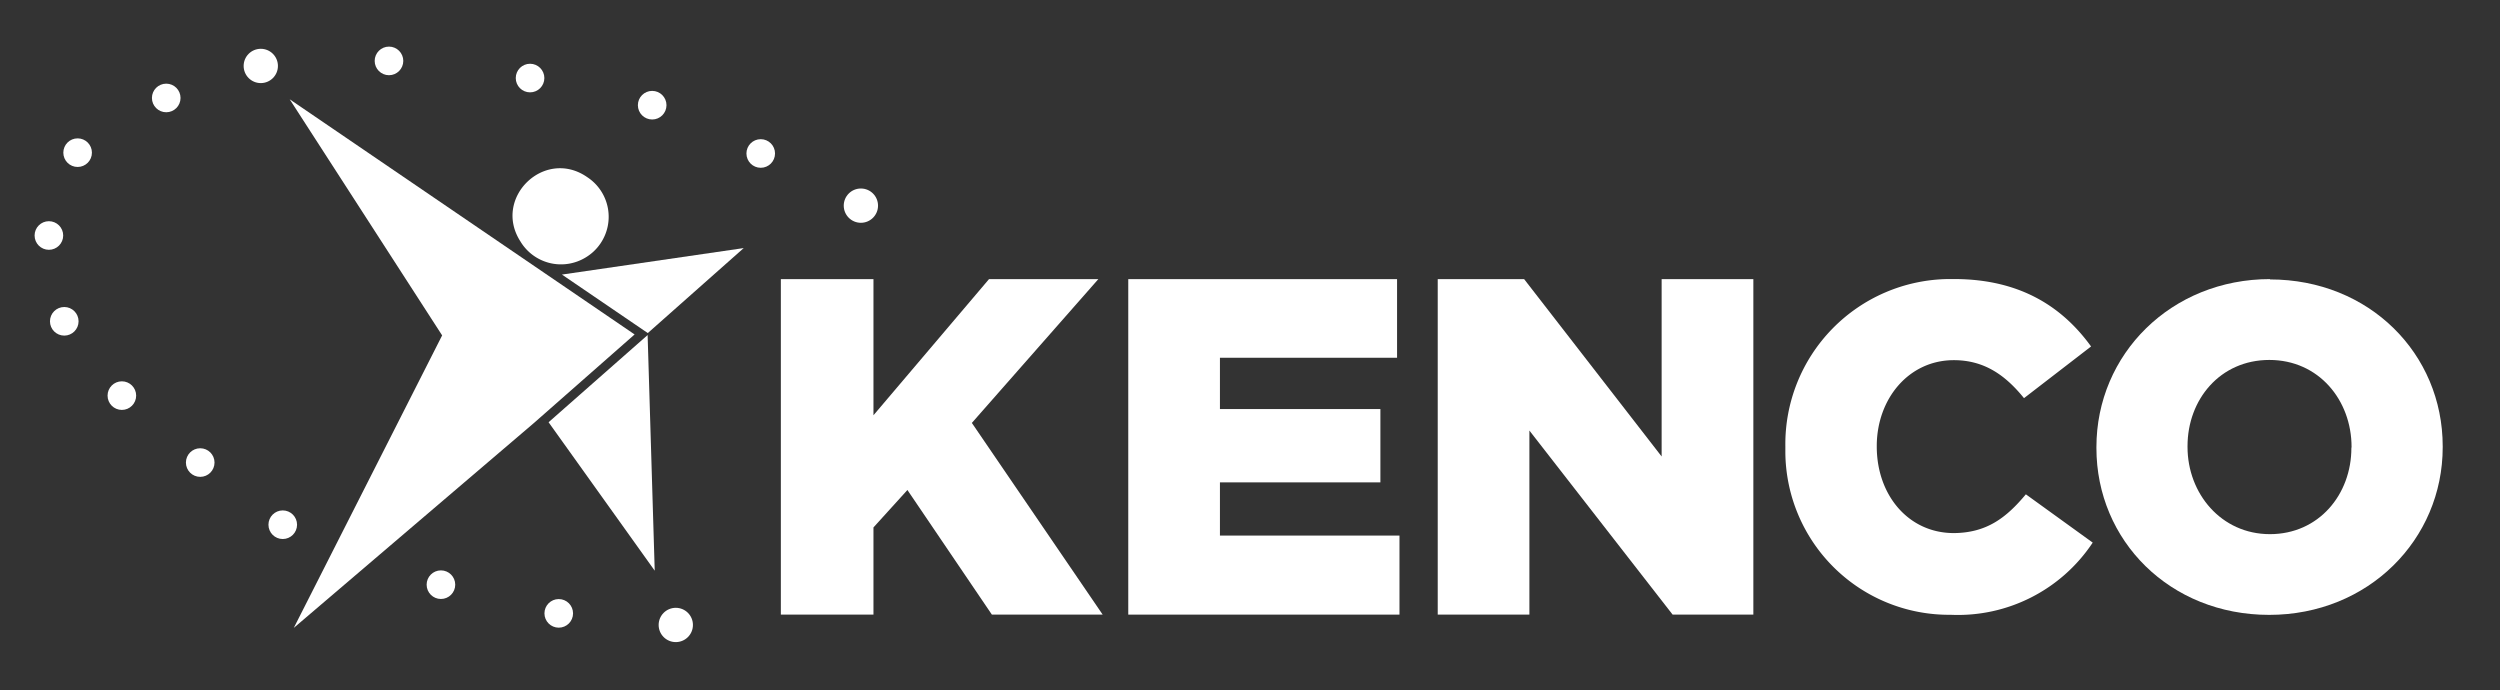 <?xml version="1.0" encoding="UTF-8"?> <svg xmlns="http://www.w3.org/2000/svg" id="Layer_1" data-name="Layer 1" viewBox="0 0 580.36 160.19"><rect x="0" y="0" width="580.36" height="160.19" fill="#333333" stroke="none"/><defs><style>.cls-1{fill:#fff;}</style></defs><circle class="cls-1" cx="90.3" cy="14.14" r="3.32"></circle><circle class="cls-1" cx="60.54" cy="15.31" r="3.98"></circle><circle class="cls-1" cx="199.85" cy="47.74" r="3.98"></circle><circle class="cls-1" cx="129.71" cy="142.39" r="3.32"></circle><circle class="cls-1" cx="102.36" cy="135.73" r="3.32"></circle><circle class="cls-1" cx="65.64" cy="121.81" r="3.32"></circle><circle class="cls-1" cx="46.48" cy="107.38" r="3.32"></circle><circle class="cls-1" cx="28.29" cy="91.84" r="3.32"></circle><circle class="cls-1" cx="14.92" cy="74.59" r="3.32"></circle><circle class="cls-1" cx="11.35" cy="54.67" r="3.32"></circle><circle class="cls-1" cx="18.02" cy="35.44" r="3.32"></circle><circle class="cls-1" cx="38.59" cy="22.74" r="3.32"></circle><circle class="cls-1" cx="123.05" cy="18.12" r="3.32"></circle><circle class="cls-1" cx="151.4" cy="24.42" r="3.32"></circle><circle class="cls-1" cx="176.6" cy="35.63" r="3.32"></circle><circle class="cls-1" cx="156.88" cy="145.08" r="3.98"></circle><polygon class="cls-1" points="130.45 63.74 172.65 57.59 150.38 77.32 130.45 63.74"></polygon><polygon class="cls-1" points="127.35 98.02 150.34 77.78 151.99 132.48 127.35 98.02"></polygon><path class="cls-1" d="M136,59.74l-.13.08A11,11,0,0,1,121,56.35l-.18-.29c-6.5-10.06,5.51-21.77,15.41-15l.31.21a11,11,0,0,1,2.82,15.3A10.85,10.85,0,0,1,136,59.74Z"></path><polygon class="cls-1" points="126.61 63.52 67.25 23.05 102.64 77.86 68.2 145.76 123.91 98.23 147.32 77.64 126.61 63.52"></polygon><path class="cls-1" d="M527,64.79c-23,0-40.33,17.44-40.33,39V104c0,21.51,17.06,38.74,40.1,38.74s40.29-17.49,40.29-38.92v-.21c0-21.51-17.06-38.74-40.1-38.74M545.86,104c0,10.8-7.57,20-18.91,20s-19.13-9.46-19.13-20.23v-.21c0-10.81,7.56-20,19-20s19.08,9.31,19.08,20.22Z"></path><polygon class="cls-1" points="181.27 64.8 202.77 64.8 202.77 96.4 229.59 64.8 254.97 64.8 225.61 98.18 255.98 142.68 230.26 142.68 210.65 113.75 202.77 122.44 202.77 142.68 181.27 142.68 181.27 64.8"></polygon><polygon class="cls-1" points="261.92 64.8 324.32 64.8 324.32 83.05 283.2 83.05 283.2 94.96 320.45 94.96 320.45 111.98 283.2 111.98 283.2 124.33 324.88 124.33 324.88 142.68 261.92 142.68 261.92 64.8"></polygon><polygon class="cls-1" points="333.76 64.8 353.82 64.8 385.74 105.97 385.74 64.8 407.03 64.8 407.03 142.68 388.29 142.68 355.04 99.95 355.04 142.68 333.76 142.68 333.76 64.8"></polygon><path class="cls-1" d="M414.46,103.78v-.21a38.32,38.32,0,0,1,37.8-38.79h1.57c15.25.06,25,6.53,31.6,15.65l-15.57,12c-4.25-5.25-9.14-8.82-16.29-8.82-10.44,0-17.84,8.92-17.89,19.84v.21c0,11.23,7.28,20,17.73,20.09,7.78,0,12.38-3.6,16.88-9l15.52,11.21a37.54,37.54,0,0,1-33,16.76,38,38,0,0,1-38.35-37.59v-1.32"></path></svg> 